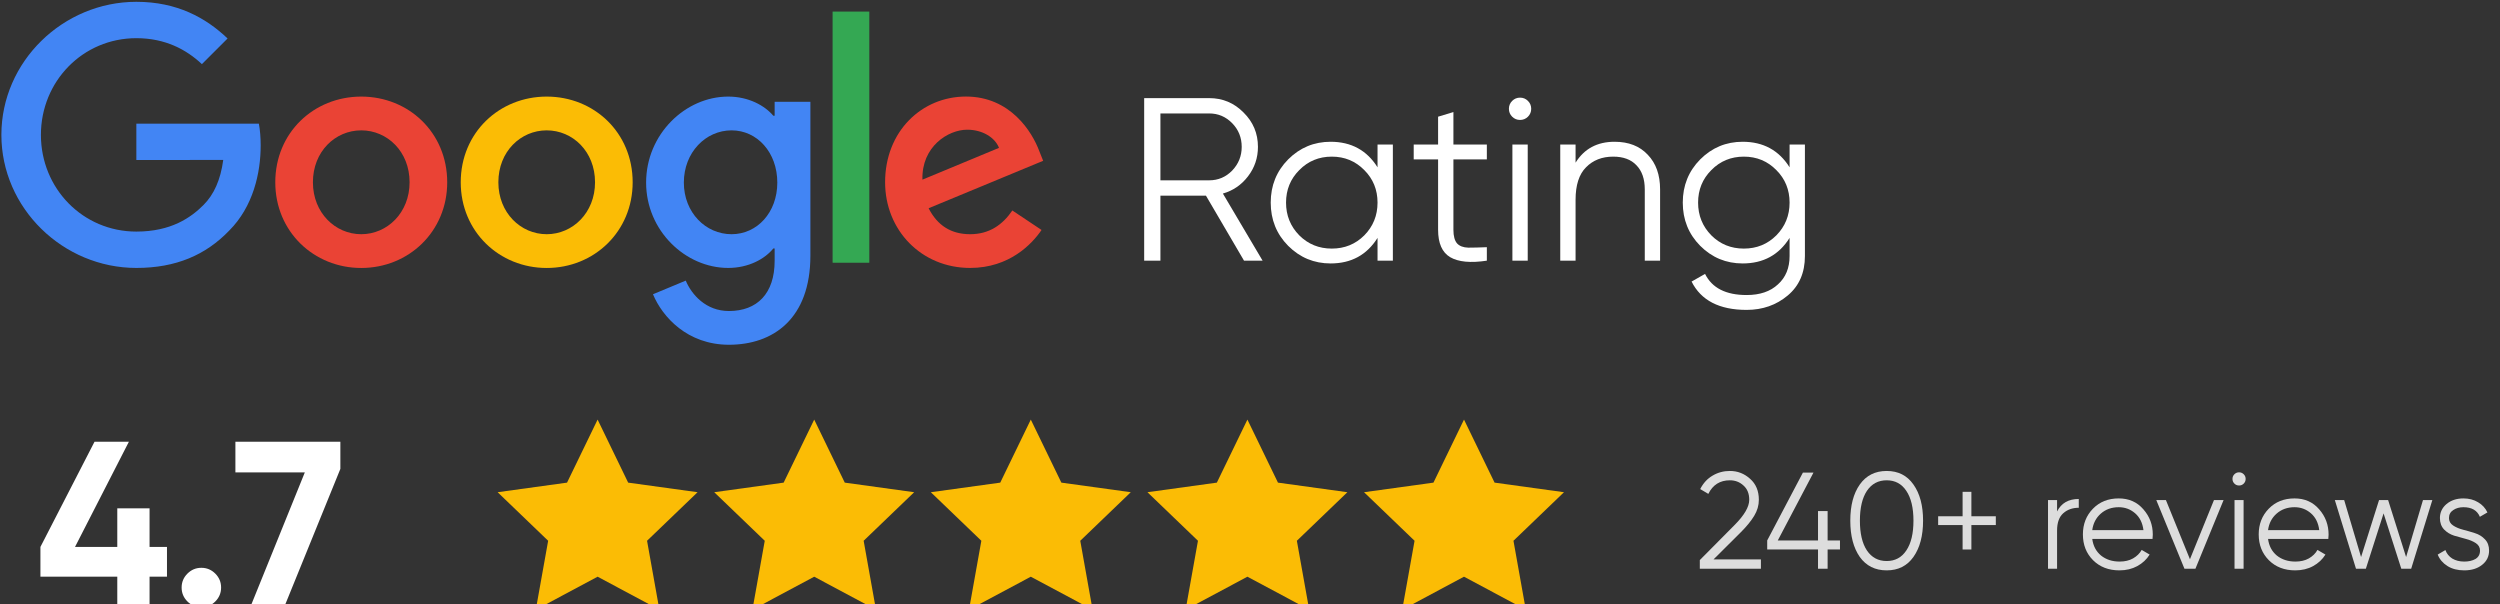 <?xml version="1.0" encoding="UTF-8"?>
<svg xmlns="http://www.w3.org/2000/svg" width="211" height="51" viewBox="0 0 211 51" fill="none">
  <rect x="0" y="0" width="211" height="51" fill="#333333" stroke="none"/>
  <g clip-path="url(#clip0_161_84)">
    <g clip-path="url(#clip1_161_84)">
      <path d="M37.745 15.385C37.745 19.549 34.487 22.617 30.489 22.617C26.491 22.617 23.234 19.549 23.234 15.385C23.234 11.191 26.491 8.152 30.489 8.152C34.487 8.152 37.745 11.191 37.745 15.385ZM34.569 15.385C34.569 12.783 32.681 11.002 30.489 11.002C28.298 11.002 26.41 12.783 26.41 15.385C26.41 17.961 28.298 19.767 30.489 19.767C32.681 19.767 34.569 17.958 34.569 15.385Z" fill="#EA4335"></path>
      <path d="M53.397 15.385C53.397 19.549 50.139 22.617 46.141 22.617C42.144 22.617 38.886 19.549 38.886 15.385C38.886 11.195 42.144 8.152 46.141 8.152C50.139 8.152 53.397 11.191 53.397 15.385ZM50.221 15.385C50.221 12.783 48.333 11.002 46.141 11.002C43.95 11.002 42.062 12.783 42.062 15.385C42.062 17.961 43.95 19.767 46.141 19.767C48.333 19.767 50.221 17.958 50.221 15.385Z" fill="#FBBC05"></path>
      <path d="M68.397 8.589V21.574C68.397 26.915 65.247 29.097 61.523 29.097C58.017 29.097 55.908 26.752 55.112 24.835L57.877 23.684C58.37 24.861 59.576 26.25 61.52 26.25C63.903 26.25 65.38 24.779 65.38 22.011V20.971H65.269C64.559 21.848 63.189 22.614 61.461 22.614C57.844 22.614 54.532 19.464 54.532 15.411C54.532 11.328 57.844 8.152 61.461 8.152C63.186 8.152 64.555 8.918 65.269 9.77H65.38V8.592H68.397V8.589ZM65.605 15.411C65.605 12.864 63.907 11.002 61.745 11.002C59.553 11.002 57.717 12.864 57.717 15.411C57.717 17.931 59.553 19.767 61.745 19.767C63.907 19.767 65.605 17.931 65.605 15.411Z" fill="#4285F4"></path>
      <path d="M73.37 0.978V22.174H70.272V0.978H73.37Z" fill="#34A853"></path>
      <path d="M85.441 17.765L87.906 19.409C87.111 20.586 85.194 22.614 81.88 22.614C77.772 22.614 74.703 19.438 74.703 15.382C74.703 11.08 77.798 8.149 81.525 8.149C85.278 8.149 87.114 11.136 87.714 12.75L88.043 13.572L78.375 17.576C79.115 19.027 80.266 19.767 81.88 19.767C83.498 19.767 84.62 18.972 85.441 17.765ZM77.853 15.163L84.316 12.479C83.961 11.576 82.891 10.947 81.633 10.947C80.019 10.947 77.772 12.372 77.853 15.163Z" fill="#EA4335"></path>
      <path d="M11.508 13.503V10.435H21.848C21.949 10.97 22.001 11.602 22.001 12.287C22.001 14.589 21.372 17.436 19.343 19.464C17.371 21.518 14.85 22.614 11.511 22.614C5.322 22.614 0.117 17.573 0.117 11.384C0.117 5.195 5.322 0.153 11.511 0.153C14.935 0.153 17.374 1.497 19.207 3.248L17.041 5.413C15.727 4.18 13.947 3.222 11.508 3.222C6.988 3.222 3.453 6.864 3.453 11.384C3.453 15.903 6.988 19.546 11.508 19.546C14.439 19.546 16.109 18.369 17.178 17.299C18.046 16.431 18.616 15.192 18.841 13.5L11.508 13.503Z" fill="#4285F4"></path>
    </g>
    <path d="M151.041 12.2H152.335V21.608C152.335 23.019 151.851 24.13 150.884 24.94C149.918 25.75 148.761 26.155 147.415 26.155C145.116 26.155 143.567 25.358 142.77 23.764L143.907 23.117C144.495 24.306 145.665 24.901 147.415 24.901C148.539 24.901 149.421 24.6 150.061 23.999C150.715 23.411 151.041 22.614 151.041 21.608V20.079C150.14 21.517 148.82 22.235 147.082 22.235C145.684 22.235 144.489 21.739 143.496 20.746C142.516 19.753 142.026 18.538 142.026 17.1C142.026 15.663 142.516 14.448 143.496 13.455C144.489 12.462 145.684 11.965 147.082 11.965C148.82 11.965 150.14 12.684 151.041 14.121V12.2ZM144.436 19.864C145.181 20.608 146.096 20.981 147.18 20.981C148.265 20.981 149.179 20.608 149.924 19.864C150.669 19.106 151.041 18.185 151.041 17.1C151.041 16.016 150.669 15.101 149.924 14.356C149.179 13.598 148.265 13.22 147.18 13.22C146.096 13.22 145.181 13.598 144.436 14.356C143.692 15.101 143.319 16.016 143.319 17.1C143.319 18.185 143.692 19.106 144.436 19.864Z" fill="white"></path>
    <path d="M136.271 11.965C137.46 11.965 138.394 12.331 139.074 13.063C139.766 13.781 140.112 14.755 140.112 15.983V22H138.819V15.983C138.819 15.108 138.584 14.428 138.113 13.945C137.656 13.461 137.003 13.22 136.153 13.22C135.213 13.22 134.448 13.52 133.86 14.121C133.272 14.709 132.978 15.624 132.978 16.865V22H131.685V12.2H132.978V13.729C133.71 12.553 134.808 11.965 136.271 11.965Z" fill="white"></path>
    <path d="M128.959 9.849C128.776 10.031 128.554 10.123 128.293 10.123C128.032 10.123 127.81 10.031 127.627 9.849C127.444 9.666 127.352 9.443 127.352 9.182C127.352 8.921 127.444 8.699 127.627 8.516C127.81 8.333 128.032 8.241 128.293 8.241C128.554 8.241 128.776 8.333 128.959 8.516C129.142 8.699 129.234 8.921 129.234 9.182C129.234 9.443 129.142 9.666 128.959 9.849ZM127.646 22V12.2H128.94V22H127.646Z" fill="white"></path>
    <path d="M125.49 13.455H122.668V19.393C122.668 19.929 122.773 20.314 122.982 20.55C123.191 20.772 123.504 20.889 123.922 20.902C124.341 20.902 124.863 20.889 125.49 20.863V22C124.118 22.209 123.086 22.111 122.394 21.706C121.714 21.301 121.375 20.53 121.375 19.393V13.455H119.317V12.2H121.375V9.849L122.668 9.457V12.2H125.49V13.455Z" fill="white"></path>
    <path d="M116.264 12.2H117.558V22H116.264V20.079C115.363 21.517 114.043 22.235 112.305 22.235C110.907 22.235 109.712 21.739 108.719 20.746C107.739 19.753 107.249 18.538 107.249 17.1C107.249 15.663 107.739 14.448 108.719 13.455C109.712 12.462 110.907 11.965 112.305 11.965C114.043 11.965 115.363 12.684 116.264 14.121V12.2ZM109.659 19.864C110.404 20.608 111.319 20.981 112.403 20.981C113.488 20.981 114.402 20.608 115.147 19.864C115.892 19.106 116.264 18.185 116.264 17.1C116.264 16.016 115.892 15.101 115.147 14.356C114.402 13.598 113.488 13.22 112.403 13.22C111.319 13.22 110.404 13.598 109.659 14.356C108.915 15.101 108.542 16.016 108.542 17.1C108.542 18.185 108.915 19.106 109.659 19.864Z" fill="white"></path>
    <path d="M104.995 22L101.781 16.512H97.94V22H96.568V8.281H102.056C103.192 8.281 104.159 8.686 104.956 9.496C105.766 10.293 106.171 11.26 106.171 12.396C106.171 13.324 105.891 14.154 105.329 14.886C104.78 15.604 104.074 16.088 103.212 16.336L106.563 22H104.995ZM97.94 9.574V15.219H102.056C102.813 15.219 103.46 14.944 103.996 14.396C104.532 13.834 104.8 13.167 104.8 12.396C104.8 11.613 104.532 10.946 103.996 10.397C103.46 9.849 102.813 9.574 102.056 9.574H97.94Z" fill="white"></path>
    <path d="M206.694 43.724C206.694 43.986 206.81 44.195 207.041 44.349C207.273 44.504 207.555 44.624 207.887 44.709C208.22 44.794 208.552 44.89 208.884 44.998C209.216 45.099 209.498 45.273 209.73 45.52C209.962 45.76 210.078 46.076 210.078 46.47C210.078 46.965 209.881 47.367 209.487 47.675C209.1 47.984 208.598 48.139 207.98 48.139C207.424 48.139 206.949 48.016 206.555 47.768C206.168 47.521 205.898 47.2 205.743 46.806L206.392 46.424C206.501 46.725 206.694 46.965 206.972 47.142C207.258 47.312 207.594 47.397 207.98 47.397C208.359 47.397 208.675 47.324 208.93 47.177C209.185 47.023 209.313 46.787 209.313 46.47C209.313 46.208 209.197 45.999 208.965 45.844C208.733 45.69 208.451 45.57 208.119 45.485C207.787 45.4 207.455 45.307 207.123 45.207C206.79 45.099 206.508 44.925 206.277 44.685C206.045 44.438 205.929 44.118 205.929 43.724C205.929 43.252 206.114 42.858 206.485 42.542C206.864 42.225 207.339 42.066 207.911 42.066C208.382 42.066 208.795 42.175 209.151 42.391C209.506 42.599 209.769 42.885 209.939 43.248L209.301 43.619C209.077 43.078 208.614 42.808 207.911 42.808C207.578 42.808 207.292 42.889 207.053 43.051C206.813 43.206 206.694 43.43 206.694 43.724Z" fill="#DDDDDD"></path>
    <path d="M204.5 42.206H205.289L203.504 48H202.669L201.174 43.33L199.679 48H198.845L197.06 42.206H197.848L199.274 47.015L200.792 42.206H201.557L203.075 47.015L204.5 42.206Z" fill="#DDDDDD"></path>
    <path d="M193.659 42.066C194.517 42.066 195.208 42.372 195.734 42.982C196.267 43.585 196.533 44.299 196.533 45.126C196.533 45.211 196.526 45.331 196.51 45.485H191.423C191.5 46.072 191.747 46.54 192.164 46.888C192.589 47.227 193.111 47.397 193.729 47.397C194.169 47.397 194.548 47.309 194.865 47.131C195.189 46.945 195.433 46.706 195.595 46.412L196.267 46.806C196.012 47.216 195.664 47.54 195.224 47.78C194.784 48.019 194.281 48.139 193.717 48.139C192.806 48.139 192.064 47.853 191.492 47.282C190.921 46.71 190.635 45.983 190.635 45.103C190.635 44.237 190.917 43.515 191.481 42.936C192.045 42.356 192.771 42.066 193.659 42.066ZM193.659 42.808C193.057 42.808 192.551 42.99 192.141 43.353C191.739 43.708 191.5 44.172 191.423 44.743H195.745C195.668 44.133 195.433 43.658 195.038 43.318C194.644 42.978 194.185 42.808 193.659 42.808Z" fill="#DDDDDD"></path>
    <path d="M189.371 40.815C189.263 40.923 189.131 40.977 188.977 40.977C188.822 40.977 188.691 40.923 188.583 40.815C188.475 40.707 188.421 40.575 188.421 40.421C188.421 40.266 188.475 40.135 188.583 40.027C188.691 39.919 188.822 39.864 188.977 39.864C189.131 39.864 189.263 39.919 189.371 40.027C189.479 40.135 189.533 40.266 189.533 40.421C189.533 40.575 189.479 40.707 189.371 40.815ZM188.594 48V42.206H189.359V48H188.594Z" fill="#DDDDDD"></path>
    <path d="M186.859 42.206H187.67L185.294 48H184.367L181.991 42.206H182.803L184.831 47.2L186.859 42.206Z" fill="#DDDDDD"></path>
    <path d="M178.822 42.066C179.68 42.066 180.371 42.372 180.897 42.982C181.43 43.585 181.696 44.299 181.696 45.126C181.696 45.211 181.689 45.331 181.673 45.485H176.586C176.663 46.072 176.91 46.54 177.327 46.888C177.752 47.227 178.274 47.397 178.892 47.397C179.332 47.397 179.711 47.309 180.027 47.131C180.352 46.945 180.595 46.706 180.758 46.412L181.43 46.806C181.175 47.216 180.827 47.54 180.387 47.78C179.946 48.019 179.444 48.139 178.88 48.139C177.969 48.139 177.227 47.853 176.655 47.282C176.083 46.71 175.797 45.983 175.797 45.103C175.797 44.237 176.079 43.515 176.643 42.936C177.207 42.356 177.934 42.066 178.822 42.066ZM178.822 42.808C178.22 42.808 177.714 42.99 177.304 43.353C176.902 43.708 176.663 44.172 176.586 44.743H180.908C180.831 44.133 180.595 43.658 180.201 43.318C179.807 42.978 179.348 42.808 178.822 42.808Z" fill="#DDDDDD"></path>
    <path d="M173.617 43.167C173.972 42.464 174.582 42.113 175.448 42.113V42.855C174.922 42.855 174.486 43.009 174.138 43.318C173.791 43.627 173.617 44.114 173.617 44.778V48H172.852V42.206H173.617V43.167Z" fill="#DDDDDD"></path>
    <path d="M168.447 43.573V44.315H166.385V46.377H165.643V44.315H163.58V43.573H165.643V41.51H166.385V43.573H168.447Z" fill="#DDDDDD"></path>
    <path d="M161.496 47.003C160.962 47.761 160.209 48.139 159.236 48.139C158.262 48.139 157.505 47.761 156.964 47.003C156.431 46.239 156.165 45.219 156.165 43.944C156.165 42.669 156.431 41.653 156.964 40.896C157.505 40.131 158.262 39.749 159.236 39.749C160.209 39.749 160.962 40.131 161.496 40.896C162.036 41.653 162.307 42.669 162.307 43.944C162.307 45.219 162.036 46.239 161.496 47.003ZM157.567 46.459C157.969 47.054 158.525 47.351 159.236 47.351C159.946 47.351 160.499 47.054 160.893 46.459C161.295 45.864 161.496 45.026 161.496 43.944C161.496 42.862 161.295 42.024 160.893 41.429C160.499 40.834 159.946 40.537 159.236 40.537C158.525 40.537 157.969 40.834 157.567 41.429C157.173 42.024 156.976 42.862 156.976 43.944C156.976 45.026 157.173 45.864 157.567 46.459Z" fill="#DDDDDD"></path>
    <path d="M155.294 45.613V46.377H154.251V48H153.44V46.377H149.152V45.613L152.165 39.888H153.058L150.045 45.613H153.44V43.133H154.251V45.613H155.294Z" fill="#DDDDDD"></path>
    <path d="M143.464 48V47.27L146.384 44.326C147.218 43.492 147.636 42.777 147.636 42.182C147.636 41.665 147.473 41.263 147.149 40.977C146.832 40.683 146.45 40.537 146.002 40.537C145.167 40.537 144.561 40.919 144.182 41.684L143.498 41.278C143.753 40.776 144.101 40.398 144.541 40.143C144.982 39.88 145.469 39.749 146.002 39.749C146.651 39.749 147.218 39.969 147.705 40.409C148.2 40.842 148.447 41.433 148.447 42.182C148.447 42.654 148.316 43.106 148.053 43.538C147.79 43.971 147.419 44.427 146.94 44.906L144.623 47.212H148.621V48H143.464Z" fill="#DDDDDD"></path>
    <path d="M19.868 37.281H28.727V39.574L24.082 51H21.221L25.728 39.868H19.868V37.281Z" fill="white"></path>
    <path d="M18.171 50.765C17.845 51.092 17.453 51.255 16.995 51.255C16.538 51.255 16.146 51.092 15.819 50.765C15.493 50.438 15.329 50.046 15.329 49.589C15.329 49.132 15.493 48.74 15.819 48.413C16.146 48.086 16.538 47.923 16.995 47.923C17.453 47.923 17.845 48.086 18.171 48.413C18.498 48.74 18.661 49.132 18.661 49.589C18.661 50.046 18.498 50.438 18.171 50.765Z" fill="white"></path>
    <path d="M14.093 46.159V48.668H12.623V51H9.899V48.668H3.412V46.159L7.978 37.281H10.879L6.332 46.159H9.899V42.906H12.623V46.159H14.093Z" fill="white"></path>
    <g clip-path="url(#clip2_161_84)">
      <path d="M50.438 35.413L53.017 40.734L58.875 41.543L54.611 45.641L55.652 51.462L50.438 48.673L45.222 51.462L46.264 45.641L42 41.543L47.858 40.734L50.438 35.413Z" fill="#FBBC05"></path>
    </g>
    <g clip-path="url(#clip3_161_84)">
      <path d="M68.719 35.413L71.298 40.734L77.156 41.543L72.892 45.641L73.933 51.462L68.719 48.673L63.504 51.462L64.545 45.641L60.281 41.543L66.14 40.734L68.719 35.413Z" fill="#FBBC05"></path>
    </g>
    <g clip-path="url(#clip4_161_84)">
      <path d="M87 35.413L89.579 40.734L95.438 41.543L91.174 45.641L92.214 51.462L87 48.673L81.785 51.462L82.826 45.641L78.562 41.543L84.421 40.734L87 35.413Z" fill="#FBBC05"></path>
    </g>
    <g clip-path="url(#clip5_161_84)">
      <path d="M105.281 35.413L107.86 40.734L113.719 41.543L109.455 45.641L110.496 51.462L105.281 48.673L100.066 51.462L101.108 45.641L96.844 41.543L102.702 40.734L105.281 35.413Z" fill="#FBBC05"></path>
    </g>
    <g clip-path="url(#clip6_161_84)">
      <path d="M123.562 35.413L126.142 40.734L132 41.543L127.736 45.641L128.777 51.462L123.562 48.673L118.347 51.462L119.389 45.641L115.125 41.543L120.983 40.734L123.562 35.413Z" fill="#FBBC05"></path>
    </g>
  </g>
  <defs>
    <clipPath id="clip0_161_84">
      <rect width="211" height="51" fill="white"></rect>
    </clipPath>
    <clipPath id="clip1_161_84">
      <rect width="88.696" height="30" fill="white"></rect>
    </clipPath>
    <clipPath id="clip2_161_84">
      <rect width="16.875" height="16.875" fill="white" transform="translate(42 35)"></rect>
    </clipPath>
    <clipPath id="clip3_161_84">
      <rect width="16.875" height="16.875" fill="white" transform="translate(60.281 35)"></rect>
    </clipPath>
    <clipPath id="clip4_161_84">
      <rect width="16.875" height="16.875" fill="white" transform="translate(78.562 35)"></rect>
    </clipPath>
    <clipPath id="clip5_161_84">
      <rect width="16.875" height="16.875" fill="white" transform="translate(96.844 35)"></rect>
    </clipPath>
    <clipPath id="clip6_161_84">
      <rect width="16.875" height="16.875" fill="white" transform="translate(115.125 35)"></rect>
    </clipPath>
  </defs>
</svg>
